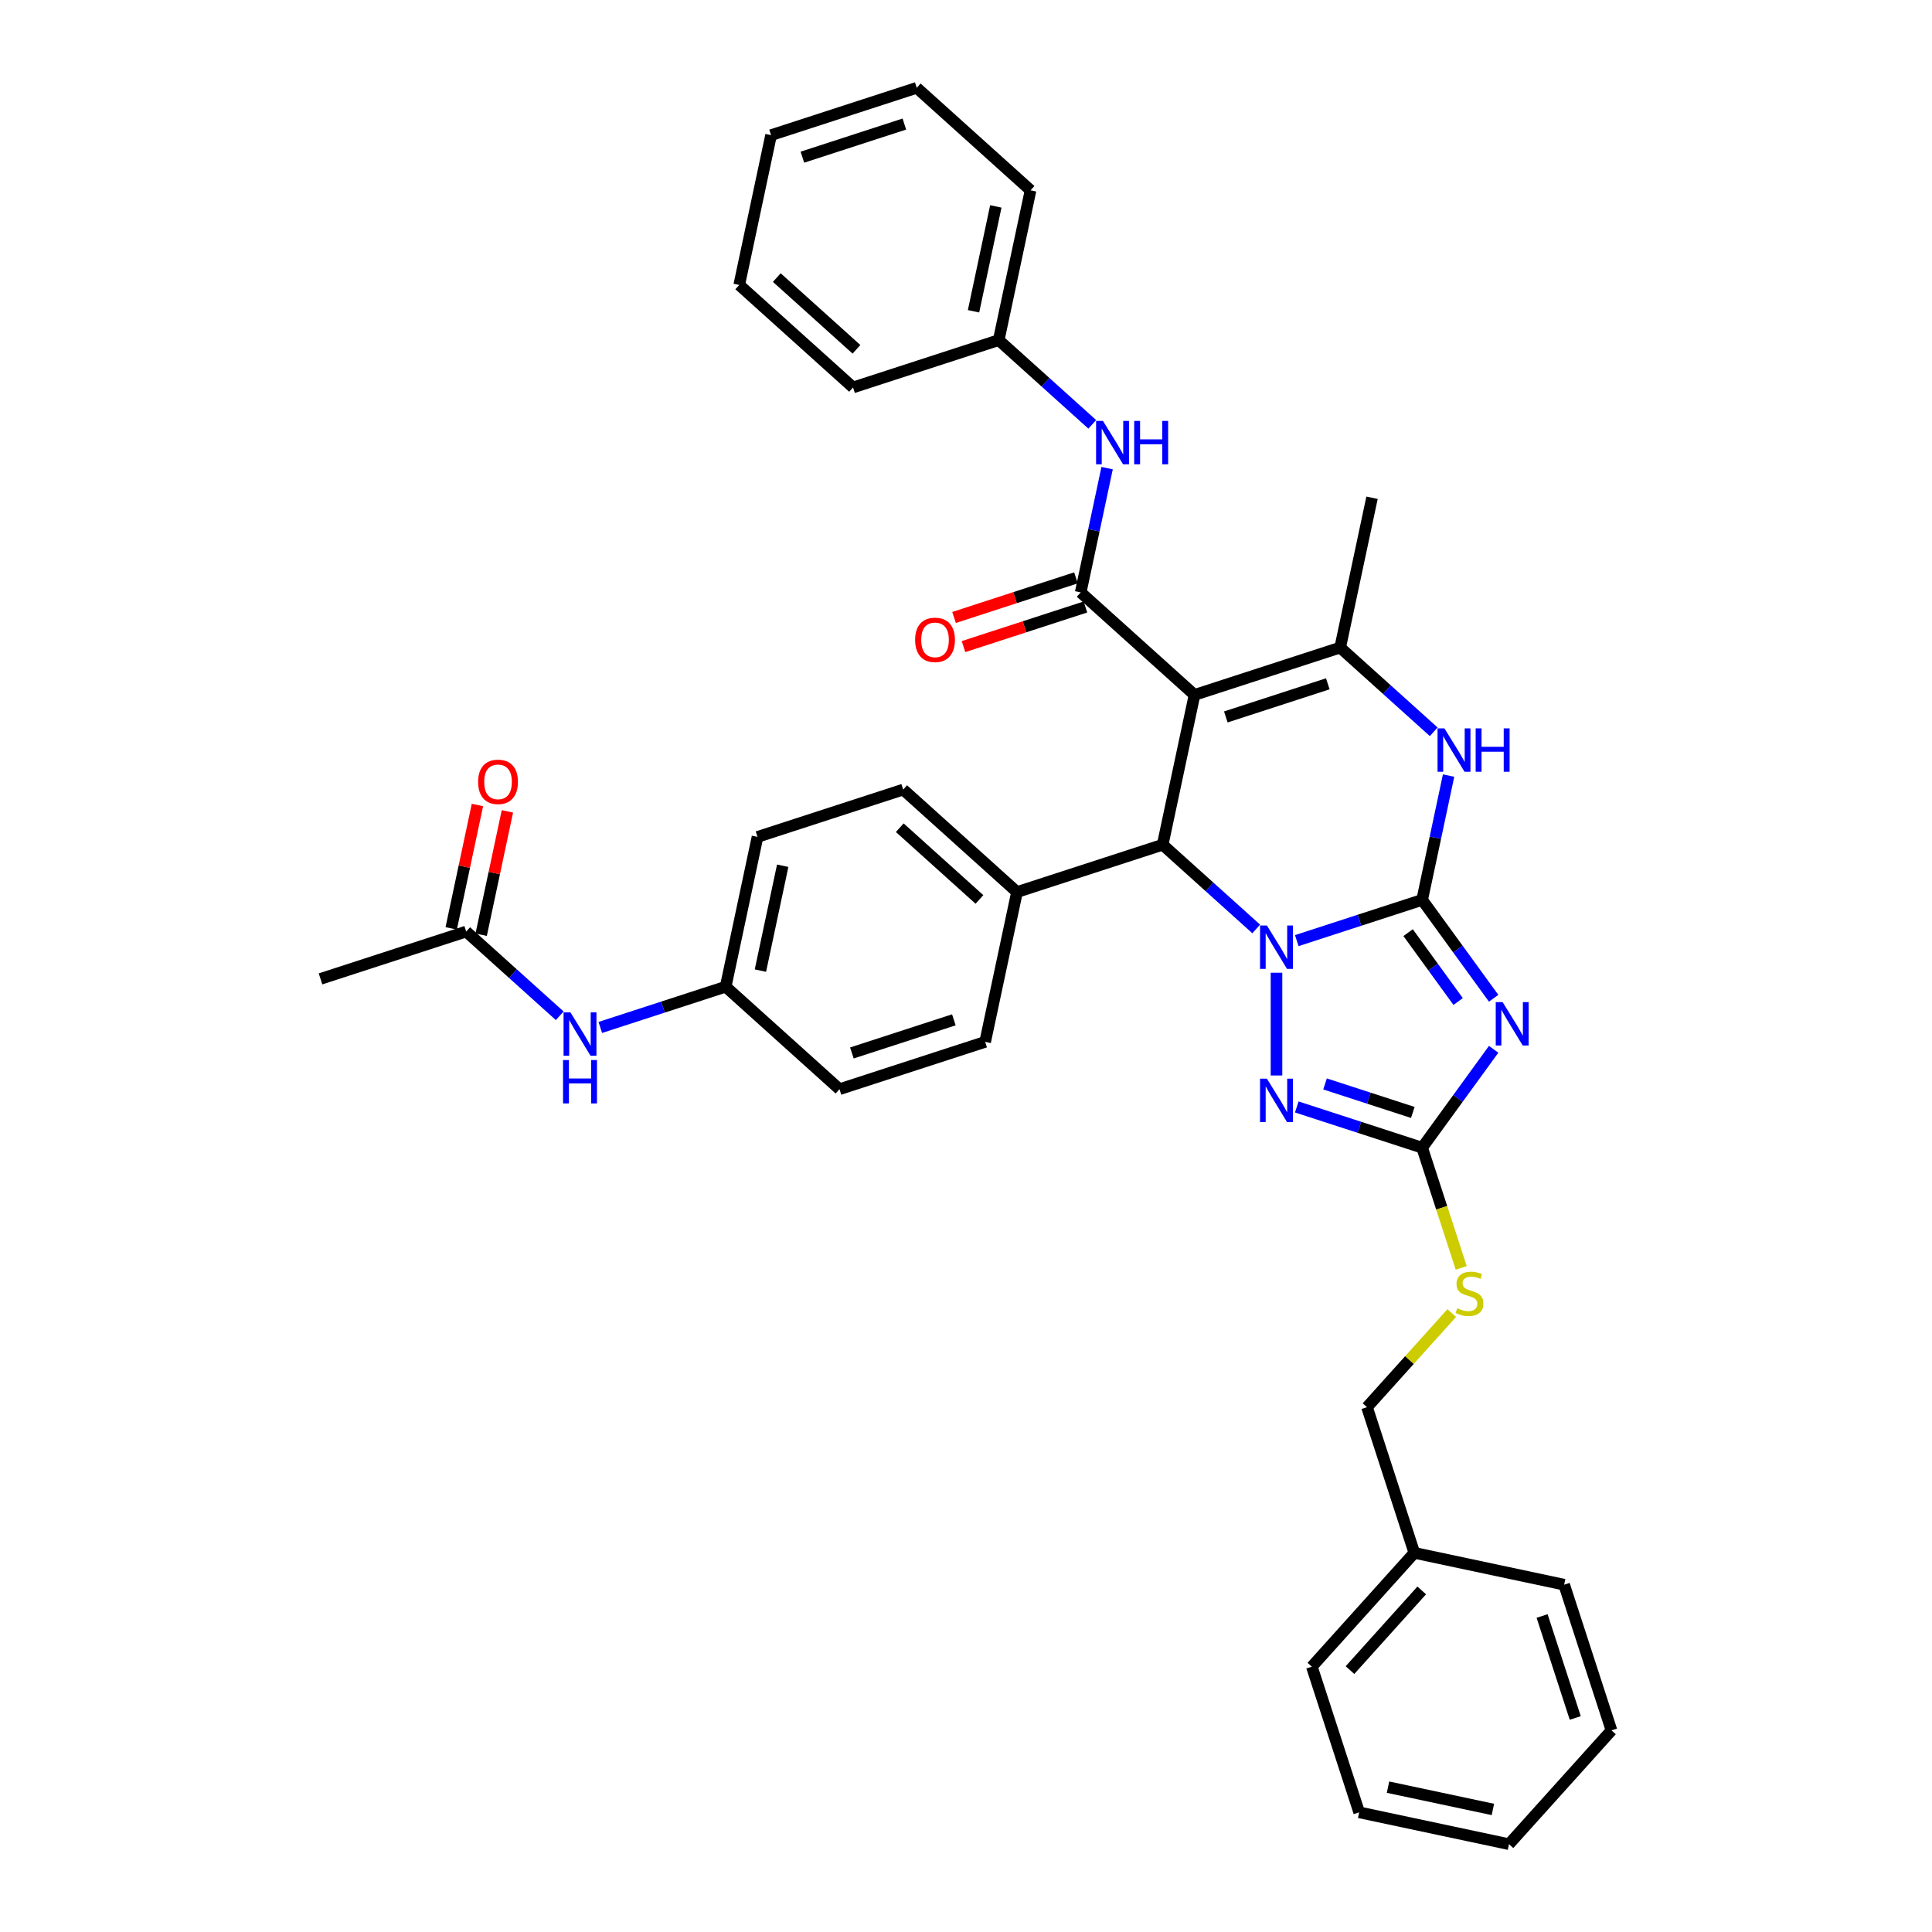 <?xml version='1.0' encoding='iso-8859-1'?>
<svg version='1.1' baseProfile='full'
              xmlns='http://www.w3.org/2000/svg'
                      xmlns:rdkit='http://www.rdkit.org/xml'
                      xmlns:xlink='http://www.w3.org/1999/xlink'
                  xml:space='preserve'
width='1000px' height='1000px' viewBox='0 0 1000 1000'>
<!-- END OF HEADER -->
<rect style='opacity:1.0;fill:#FFFFFF;stroke:none' width='1000' height='1000' x='0' y='0'> </rect>
<path class='bond-0' d='M 736.107,465.774 L 703.657,476.318' style='fill:none;fill-rule:evenodd;stroke:#000000;stroke-width:6px;stroke-linecap:butt;stroke-linejoin:miter;stroke-opacity:1' />
<path class='bond-0' d='M 703.657,476.318 L 671.207,486.861' style='fill:none;fill-rule:evenodd;stroke:#0000FF;stroke-width:6px;stroke-linecap:butt;stroke-linejoin:miter;stroke-opacity:1' />
<path class='bond-2' d='M 736.107,465.774 L 754.608,491.238' style='fill:none;fill-rule:evenodd;stroke:#000000;stroke-width:6px;stroke-linecap:butt;stroke-linejoin:miter;stroke-opacity:1' />
<path class='bond-2' d='M 754.608,491.238 L 773.109,516.703' style='fill:none;fill-rule:evenodd;stroke:#0000FF;stroke-width:6px;stroke-linecap:butt;stroke-linejoin:miter;stroke-opacity:1' />
<path class='bond-2' d='M 728.831,482.733 L 741.781,500.558' style='fill:none;fill-rule:evenodd;stroke:#000000;stroke-width:6px;stroke-linecap:butt;stroke-linejoin:miter;stroke-opacity:1' />
<path class='bond-2' d='M 741.781,500.558 L 754.732,518.383' style='fill:none;fill-rule:evenodd;stroke:#0000FF;stroke-width:6px;stroke-linecap:butt;stroke-linejoin:miter;stroke-opacity:1' />
<path class='bond-6' d='M 736.107,465.774 L 742.945,433.606' style='fill:none;fill-rule:evenodd;stroke:#000000;stroke-width:6px;stroke-linecap:butt;stroke-linejoin:miter;stroke-opacity:1' />
<path class='bond-6' d='M 742.945,433.606 L 749.783,401.438' style='fill:none;fill-rule:evenodd;stroke:#0000FF;stroke-width:6px;stroke-linecap:butt;stroke-linejoin:miter;stroke-opacity:1' />
<path class='bond-3' d='M 650.215,480.821 L 626.006,459.023' style='fill:none;fill-rule:evenodd;stroke:#0000FF;stroke-width:6px;stroke-linecap:butt;stroke-linejoin:miter;stroke-opacity:1' />
<path class='bond-3' d='M 626.006,459.023 L 601.797,437.226' style='fill:none;fill-rule:evenodd;stroke:#000000;stroke-width:6px;stroke-linecap:butt;stroke-linejoin:miter;stroke-opacity:1' />
<path class='bond-4' d='M 660.711,503.479 L 660.711,556.671' style='fill:none;fill-rule:evenodd;stroke:#0000FF;stroke-width:6px;stroke-linecap:butt;stroke-linejoin:miter;stroke-opacity:1' />
<path class='bond-1' d='M 618.28,359.682 L 693.676,335.184' style='fill:none;fill-rule:evenodd;stroke:#000000;stroke-width:6px;stroke-linecap:butt;stroke-linejoin:miter;stroke-opacity:1' />
<path class='bond-1' d='M 634.489,371.086 L 687.266,353.938' style='fill:none;fill-rule:evenodd;stroke:#000000;stroke-width:6px;stroke-linecap:butt;stroke-linejoin:miter;stroke-opacity:1' />
<path class='bond-7' d='M 618.28,359.682 L 559.366,306.635' style='fill:none;fill-rule:evenodd;stroke:#000000;stroke-width:6px;stroke-linecap:butt;stroke-linejoin:miter;stroke-opacity:1' />
<path class='bond-37' d='M 618.28,359.682 L 601.797,437.226' style='fill:none;fill-rule:evenodd;stroke:#000000;stroke-width:6px;stroke-linecap:butt;stroke-linejoin:miter;stroke-opacity:1' />
<path class='bond-8' d='M 773.109,543.118 L 754.608,568.582' style='fill:none;fill-rule:evenodd;stroke:#0000FF;stroke-width:6px;stroke-linecap:butt;stroke-linejoin:miter;stroke-opacity:1' />
<path class='bond-8' d='M 754.608,568.582 L 736.107,594.046' style='fill:none;fill-rule:evenodd;stroke:#000000;stroke-width:6px;stroke-linecap:butt;stroke-linejoin:miter;stroke-opacity:1' />
<path class='bond-10' d='M 601.797,437.226 L 526.401,461.723' style='fill:none;fill-rule:evenodd;stroke:#000000;stroke-width:6px;stroke-linecap:butt;stroke-linejoin:miter;stroke-opacity:1' />
<path class='bond-36' d='M 671.207,572.959 L 703.657,583.502' style='fill:none;fill-rule:evenodd;stroke:#0000FF;stroke-width:6px;stroke-linecap:butt;stroke-linejoin:miter;stroke-opacity:1' />
<path class='bond-36' d='M 703.657,583.502 L 736.107,594.046' style='fill:none;fill-rule:evenodd;stroke:#000000;stroke-width:6px;stroke-linecap:butt;stroke-linejoin:miter;stroke-opacity:1' />
<path class='bond-36' d='M 685.842,561.043 L 708.557,568.423' style='fill:none;fill-rule:evenodd;stroke:#0000FF;stroke-width:6px;stroke-linecap:butt;stroke-linejoin:miter;stroke-opacity:1' />
<path class='bond-36' d='M 708.557,568.423 L 731.272,575.804' style='fill:none;fill-rule:evenodd;stroke:#000000;stroke-width:6px;stroke-linecap:butt;stroke-linejoin:miter;stroke-opacity:1' />
<path class='bond-5' d='M 693.676,335.184 L 717.885,356.982' style='fill:none;fill-rule:evenodd;stroke:#000000;stroke-width:6px;stroke-linecap:butt;stroke-linejoin:miter;stroke-opacity:1' />
<path class='bond-5' d='M 717.885,356.982 L 742.094,378.779' style='fill:none;fill-rule:evenodd;stroke:#0000FF;stroke-width:6px;stroke-linecap:butt;stroke-linejoin:miter;stroke-opacity:1' />
<path class='bond-20' d='M 693.676,335.184 L 710.159,257.64' style='fill:none;fill-rule:evenodd;stroke:#000000;stroke-width:6px;stroke-linecap:butt;stroke-linejoin:miter;stroke-opacity:1' />
<path class='bond-9' d='M 559.366,306.635 L 566.203,274.467' style='fill:none;fill-rule:evenodd;stroke:#000000;stroke-width:6px;stroke-linecap:butt;stroke-linejoin:miter;stroke-opacity:1' />
<path class='bond-9' d='M 566.203,274.467 L 573.041,242.299' style='fill:none;fill-rule:evenodd;stroke:#0000FF;stroke-width:6px;stroke-linecap:butt;stroke-linejoin:miter;stroke-opacity:1' />
<path class='bond-13' d='M 556.916,299.096 L 525.362,309.348' style='fill:none;fill-rule:evenodd;stroke:#000000;stroke-width:6px;stroke-linecap:butt;stroke-linejoin:miter;stroke-opacity:1' />
<path class='bond-13' d='M 525.362,309.348 L 493.808,319.601' style='fill:none;fill-rule:evenodd;stroke:#FF0000;stroke-width:6px;stroke-linecap:butt;stroke-linejoin:miter;stroke-opacity:1' />
<path class='bond-13' d='M 561.816,314.175 L 530.261,324.427' style='fill:none;fill-rule:evenodd;stroke:#000000;stroke-width:6px;stroke-linecap:butt;stroke-linejoin:miter;stroke-opacity:1' />
<path class='bond-13' d='M 530.261,324.427 L 498.707,334.68' style='fill:none;fill-rule:evenodd;stroke:#FF0000;stroke-width:6px;stroke-linecap:butt;stroke-linejoin:miter;stroke-opacity:1' />
<path class='bond-11' d='M 736.107,594.046 L 746.216,625.156' style='fill:none;fill-rule:evenodd;stroke:#000000;stroke-width:6px;stroke-linecap:butt;stroke-linejoin:miter;stroke-opacity:1' />
<path class='bond-11' d='M 746.216,625.156 L 756.324,656.267' style='fill:none;fill-rule:evenodd;stroke:#CCCC00;stroke-width:6px;stroke-linecap:butt;stroke-linejoin:miter;stroke-opacity:1' />
<path class='bond-19' d='M 565.352,219.64 L 541.143,197.843' style='fill:none;fill-rule:evenodd;stroke:#0000FF;stroke-width:6px;stroke-linecap:butt;stroke-linejoin:miter;stroke-opacity:1' />
<path class='bond-19' d='M 541.143,197.843 L 516.934,176.045' style='fill:none;fill-rule:evenodd;stroke:#000000;stroke-width:6px;stroke-linecap:butt;stroke-linejoin:miter;stroke-opacity:1' />
<path class='bond-16' d='M 526.401,461.723 L 467.487,408.677' style='fill:none;fill-rule:evenodd;stroke:#000000;stroke-width:6px;stroke-linecap:butt;stroke-linejoin:miter;stroke-opacity:1' />
<path class='bond-16' d='M 506.955,465.549 L 465.715,428.417' style='fill:none;fill-rule:evenodd;stroke:#000000;stroke-width:6px;stroke-linecap:butt;stroke-linejoin:miter;stroke-opacity:1' />
<path class='bond-17' d='M 526.401,461.723 L 509.918,539.267' style='fill:none;fill-rule:evenodd;stroke:#000000;stroke-width:6px;stroke-linecap:butt;stroke-linejoin:miter;stroke-opacity:1' />
<path class='bond-21' d='M 751.425,679.638 L 729.492,703.997' style='fill:none;fill-rule:evenodd;stroke:#CCCC00;stroke-width:6px;stroke-linecap:butt;stroke-linejoin:miter;stroke-opacity:1' />
<path class='bond-21' d='M 729.492,703.997 L 707.559,728.356' style='fill:none;fill-rule:evenodd;stroke:#000000;stroke-width:6px;stroke-linecap:butt;stroke-linejoin:miter;stroke-opacity:1' />
<path class='bond-12' d='M 241.298,482.17 L 265.507,503.968' style='fill:none;fill-rule:evenodd;stroke:#000000;stroke-width:6px;stroke-linecap:butt;stroke-linejoin:miter;stroke-opacity:1' />
<path class='bond-12' d='M 265.507,503.968 L 289.716,525.766' style='fill:none;fill-rule:evenodd;stroke:#0000FF;stroke-width:6px;stroke-linecap:butt;stroke-linejoin:miter;stroke-opacity:1' />
<path class='bond-15' d='M 249.052,483.819 L 255.839,451.888' style='fill:none;fill-rule:evenodd;stroke:#000000;stroke-width:6px;stroke-linecap:butt;stroke-linejoin:miter;stroke-opacity:1' />
<path class='bond-15' d='M 255.839,451.888 L 262.626,419.958' style='fill:none;fill-rule:evenodd;stroke:#FF0000;stroke-width:6px;stroke-linecap:butt;stroke-linejoin:miter;stroke-opacity:1' />
<path class='bond-15' d='M 233.543,480.522 L 240.33,448.592' style='fill:none;fill-rule:evenodd;stroke:#000000;stroke-width:6px;stroke-linecap:butt;stroke-linejoin:miter;stroke-opacity:1' />
<path class='bond-15' d='M 240.33,448.592 L 247.118,416.661' style='fill:none;fill-rule:evenodd;stroke:#FF0000;stroke-width:6px;stroke-linecap:butt;stroke-linejoin:miter;stroke-opacity:1' />
<path class='bond-25' d='M 241.298,482.17 L 165.901,506.668' style='fill:none;fill-rule:evenodd;stroke:#000000;stroke-width:6px;stroke-linecap:butt;stroke-linejoin:miter;stroke-opacity:1' />
<path class='bond-14' d='M 310.708,531.806 L 343.158,521.263' style='fill:none;fill-rule:evenodd;stroke:#0000FF;stroke-width:6px;stroke-linecap:butt;stroke-linejoin:miter;stroke-opacity:1' />
<path class='bond-14' d='M 343.158,521.263 L 375.608,510.719' style='fill:none;fill-rule:evenodd;stroke:#000000;stroke-width:6px;stroke-linecap:butt;stroke-linejoin:miter;stroke-opacity:1' />
<path class='bond-22' d='M 467.487,408.677 L 392.091,433.175' style='fill:none;fill-rule:evenodd;stroke:#000000;stroke-width:6px;stroke-linecap:butt;stroke-linejoin:miter;stroke-opacity:1' />
<path class='bond-23' d='M 509.918,539.267 L 434.522,563.765' style='fill:none;fill-rule:evenodd;stroke:#000000;stroke-width:6px;stroke-linecap:butt;stroke-linejoin:miter;stroke-opacity:1' />
<path class='bond-23' d='M 493.709,527.863 L 440.932,545.011' style='fill:none;fill-rule:evenodd;stroke:#000000;stroke-width:6px;stroke-linecap:butt;stroke-linejoin:miter;stroke-opacity:1' />
<path class='bond-18' d='M 375.608,510.719 L 434.522,563.765' style='fill:none;fill-rule:evenodd;stroke:#000000;stroke-width:6px;stroke-linecap:butt;stroke-linejoin:miter;stroke-opacity:1' />
<path class='bond-38' d='M 375.608,510.719 L 392.091,433.175' style='fill:none;fill-rule:evenodd;stroke:#000000;stroke-width:6px;stroke-linecap:butt;stroke-linejoin:miter;stroke-opacity:1' />
<path class='bond-38' d='M 393.589,502.384 L 405.127,448.103' style='fill:none;fill-rule:evenodd;stroke:#000000;stroke-width:6px;stroke-linecap:butt;stroke-linejoin:miter;stroke-opacity:1' />
<path class='bond-26' d='M 516.934,176.045 L 533.417,98.501' style='fill:none;fill-rule:evenodd;stroke:#000000;stroke-width:6px;stroke-linecap:butt;stroke-linejoin:miter;stroke-opacity:1' />
<path class='bond-26' d='M 503.898,161.117 L 515.436,106.836' style='fill:none;fill-rule:evenodd;stroke:#000000;stroke-width:6px;stroke-linecap:butt;stroke-linejoin:miter;stroke-opacity:1' />
<path class='bond-27' d='M 516.934,176.045 L 441.538,200.543' style='fill:none;fill-rule:evenodd;stroke:#000000;stroke-width:6px;stroke-linecap:butt;stroke-linejoin:miter;stroke-opacity:1' />
<path class='bond-24' d='M 707.559,728.356 L 732.057,803.753' style='fill:none;fill-rule:evenodd;stroke:#000000;stroke-width:6px;stroke-linecap:butt;stroke-linejoin:miter;stroke-opacity:1' />
<path class='bond-28' d='M 732.057,803.753 L 679.01,862.667' style='fill:none;fill-rule:evenodd;stroke:#000000;stroke-width:6px;stroke-linecap:butt;stroke-linejoin:miter;stroke-opacity:1' />
<path class='bond-28' d='M 735.883,823.199 L 698.75,864.439' style='fill:none;fill-rule:evenodd;stroke:#000000;stroke-width:6px;stroke-linecap:butt;stroke-linejoin:miter;stroke-opacity:1' />
<path class='bond-29' d='M 732.057,803.753 L 809.601,820.235' style='fill:none;fill-rule:evenodd;stroke:#000000;stroke-width:6px;stroke-linecap:butt;stroke-linejoin:miter;stroke-opacity:1' />
<path class='bond-31' d='M 533.417,98.501 L 474.503,45.455' style='fill:none;fill-rule:evenodd;stroke:#000000;stroke-width:6px;stroke-linecap:butt;stroke-linejoin:miter;stroke-opacity:1' />
<path class='bond-30' d='M 441.538,200.543 L 382.624,147.496' style='fill:none;fill-rule:evenodd;stroke:#000000;stroke-width:6px;stroke-linecap:butt;stroke-linejoin:miter;stroke-opacity:1' />
<path class='bond-30' d='M 443.31,180.803 L 402.071,143.671' style='fill:none;fill-rule:evenodd;stroke:#000000;stroke-width:6px;stroke-linecap:butt;stroke-linejoin:miter;stroke-opacity:1' />
<path class='bond-33' d='M 679.01,862.667 L 703.508,938.063' style='fill:none;fill-rule:evenodd;stroke:#000000;stroke-width:6px;stroke-linecap:butt;stroke-linejoin:miter;stroke-opacity:1' />
<path class='bond-32' d='M 809.601,820.235 L 834.099,895.632' style='fill:none;fill-rule:evenodd;stroke:#000000;stroke-width:6px;stroke-linecap:butt;stroke-linejoin:miter;stroke-opacity:1' />
<path class='bond-32' d='M 798.196,836.444 L 815.345,889.222' style='fill:none;fill-rule:evenodd;stroke:#000000;stroke-width:6px;stroke-linecap:butt;stroke-linejoin:miter;stroke-opacity:1' />
<path class='bond-34' d='M 382.624,147.496 L 399.107,69.952' style='fill:none;fill-rule:evenodd;stroke:#000000;stroke-width:6px;stroke-linecap:butt;stroke-linejoin:miter;stroke-opacity:1' />
<path class='bond-40' d='M 474.503,45.455 L 399.107,69.952' style='fill:none;fill-rule:evenodd;stroke:#000000;stroke-width:6px;stroke-linecap:butt;stroke-linejoin:miter;stroke-opacity:1' />
<path class='bond-40' d='M 468.093,64.209 L 415.316,81.357' style='fill:none;fill-rule:evenodd;stroke:#000000;stroke-width:6px;stroke-linecap:butt;stroke-linejoin:miter;stroke-opacity:1' />
<path class='bond-35' d='M 834.099,895.632 L 781.052,954.545' style='fill:none;fill-rule:evenodd;stroke:#000000;stroke-width:6px;stroke-linecap:butt;stroke-linejoin:miter;stroke-opacity:1' />
<path class='bond-39' d='M 703.508,938.063 L 781.052,954.545' style='fill:none;fill-rule:evenodd;stroke:#000000;stroke-width:6px;stroke-linecap:butt;stroke-linejoin:miter;stroke-opacity:1' />
<path class='bond-39' d='M 718.436,925.027 L 772.717,936.564' style='fill:none;fill-rule:evenodd;stroke:#000000;stroke-width:6px;stroke-linecap:butt;stroke-linejoin:miter;stroke-opacity:1' />
<path  class='atom-1' d='M 655.748 479.046
L 663.105 490.938
Q 663.835 492.111, 665.008 494.236
Q 666.181 496.36, 666.245 496.487
L 666.245 479.046
L 669.225 479.046
L 669.225 501.497
L 666.149 501.497
L 658.254 488.496
Q 657.334 486.974, 656.351 485.23
Q 655.4 483.486, 655.114 482.947
L 655.114 501.497
L 652.197 501.497
L 652.197 479.046
L 655.748 479.046
' fill='#0000FF'/>
<path  class='atom-3' d='M 777.742 518.685
L 785.099 530.576
Q 785.828 531.749, 787.002 533.874
Q 788.175 535.999, 788.238 536.125
L 788.238 518.685
L 791.219 518.685
L 791.219 541.136
L 788.143 541.136
L 780.247 528.134
Q 779.328 526.612, 778.345 524.868
Q 777.393 523.124, 777.108 522.585
L 777.108 541.136
L 774.191 541.136
L 774.191 518.685
L 777.742 518.685
' fill='#0000FF'/>
<path  class='atom-5' d='M 655.748 558.323
L 663.105 570.214
Q 663.835 571.388, 665.008 573.512
Q 666.181 575.637, 666.245 575.764
L 666.245 558.323
L 669.225 558.323
L 669.225 580.774
L 666.149 580.774
L 658.254 567.773
Q 657.334 566.25, 656.351 564.506
Q 655.4 562.762, 655.114 562.223
L 655.114 580.774
L 652.197 580.774
L 652.197 558.323
L 655.748 558.323
' fill='#0000FF'/>
<path  class='atom-7' d='M 747.627 377.005
L 754.984 388.896
Q 755.713 390.069, 756.887 392.194
Q 758.06 394.318, 758.123 394.445
L 758.123 377.005
L 761.104 377.005
L 761.104 399.456
L 758.028 399.456
L 750.132 386.454
Q 749.213 384.932, 748.23 383.188
Q 747.278 381.444, 746.993 380.905
L 746.993 399.456
L 744.076 399.456
L 744.076 377.005
L 747.627 377.005
' fill='#0000FF'/>
<path  class='atom-7' d='M 763.8 377.005
L 766.844 377.005
L 766.844 386.549
L 778.323 386.549
L 778.323 377.005
L 781.367 377.005
L 781.367 399.456
L 778.323 399.456
L 778.323 389.086
L 766.844 389.086
L 766.844 399.456
L 763.8 399.456
L 763.8 377.005
' fill='#0000FF'/>
<path  class='atom-10' d='M 570.886 217.866
L 578.242 229.757
Q 578.972 230.93, 580.145 233.055
Q 581.318 235.18, 581.382 235.306
L 581.382 217.866
L 584.363 217.866
L 584.363 240.317
L 581.287 240.317
L 573.391 227.315
Q 572.471 225.793, 571.488 224.049
Q 570.537 222.305, 570.251 221.766
L 570.251 240.317
L 567.334 240.317
L 567.334 217.866
L 570.886 217.866
' fill='#0000FF'/>
<path  class='atom-10' d='M 587.058 217.866
L 590.102 217.866
L 590.102 227.411
L 601.581 227.411
L 601.581 217.866
L 604.626 217.866
L 604.626 240.317
L 601.581 240.317
L 601.581 229.947
L 590.102 229.947
L 590.102 240.317
L 587.058 240.317
L 587.058 217.866
' fill='#0000FF'/>
<path  class='atom-12' d='M 754.263 677.148
Q 754.517 677.243, 755.563 677.687
Q 756.61 678.131, 757.751 678.417
Q 758.925 678.67, 760.066 678.67
Q 762.191 678.67, 763.427 677.655
Q 764.664 676.609, 764.664 674.802
Q 764.664 673.565, 764.03 672.804
Q 763.427 672.043, 762.476 671.63
Q 761.525 671.218, 759.939 670.743
Q 757.942 670.14, 756.737 669.569
Q 755.563 668.999, 754.707 667.794
Q 753.883 666.589, 753.883 664.559
Q 753.883 661.737, 755.785 659.993
Q 757.72 658.249, 761.525 658.249
Q 764.125 658.249, 767.074 659.485
L 766.345 661.927
Q 763.649 660.817, 761.62 660.817
Q 759.432 660.817, 758.227 661.737
Q 757.022 662.625, 757.054 664.179
Q 757.054 665.384, 757.656 666.113
Q 758.29 666.842, 759.178 667.254
Q 760.098 667.667, 761.62 668.142
Q 763.649 668.777, 764.854 669.411
Q 766.059 670.045, 766.916 671.345
Q 767.804 672.614, 767.804 674.802
Q 767.804 677.909, 765.711 679.59
Q 763.649 681.239, 760.193 681.239
Q 758.195 681.239, 756.673 680.795
Q 755.183 680.383, 753.407 679.653
L 754.263 677.148
' fill='#CCCC00'/>
<path  class='atom-14' d='M 473.664 331.196
Q 473.664 325.806, 476.327 322.793
Q 478.991 319.781, 483.969 319.781
Q 488.948 319.781, 491.612 322.793
Q 494.275 325.806, 494.275 331.196
Q 494.275 336.651, 491.58 339.758
Q 488.885 342.834, 483.969 342.834
Q 479.023 342.834, 476.327 339.758
Q 473.664 336.682, 473.664 331.196
M 483.969 340.297
Q 487.394 340.297, 489.233 338.014
Q 491.104 335.699, 491.104 331.196
Q 491.104 326.789, 489.233 324.569
Q 487.394 322.317, 483.969 322.317
Q 480.545 322.317, 478.674 324.537
Q 476.835 326.757, 476.835 331.196
Q 476.835 335.731, 478.674 338.014
Q 480.545 340.297, 483.969 340.297
' fill='#FF0000'/>
<path  class='atom-15' d='M 295.249 523.991
L 302.606 535.883
Q 303.335 537.056, 304.509 539.18
Q 305.682 541.305, 305.745 541.432
L 305.745 523.991
L 308.726 523.991
L 308.726 546.442
L 305.65 546.442
L 297.754 533.441
Q 296.835 531.919, 295.852 530.175
Q 294.9 528.431, 294.615 527.892
L 294.615 546.442
L 291.697 546.442
L 291.697 523.991
L 295.249 523.991
' fill='#0000FF'/>
<path  class='atom-15' d='M 291.428 548.687
L 294.472 548.687
L 294.472 558.232
L 305.951 558.232
L 305.951 548.687
L 308.996 548.687
L 308.996 571.138
L 305.951 571.138
L 305.951 560.769
L 294.472 560.769
L 294.472 571.138
L 291.428 571.138
L 291.428 548.687
' fill='#0000FF'/>
<path  class='atom-16' d='M 247.474 404.69
Q 247.474 399.299, 250.138 396.286
Q 252.802 393.274, 257.78 393.274
Q 262.759 393.274, 265.423 396.286
Q 268.086 399.299, 268.086 404.69
Q 268.086 410.144, 265.391 413.252
Q 262.695 416.328, 257.78 416.328
Q 252.833 416.328, 250.138 413.252
Q 247.474 410.176, 247.474 404.69
M 257.78 413.791
Q 261.205 413.791, 263.044 411.508
Q 264.915 409.193, 264.915 404.69
Q 264.915 400.282, 263.044 398.062
Q 261.205 395.811, 257.78 395.811
Q 254.356 395.811, 252.485 398.031
Q 250.645 400.25, 250.645 404.69
Q 250.645 409.224, 252.485 411.508
Q 254.356 413.791, 257.78 413.791
' fill='#FF0000'/>
</svg>
